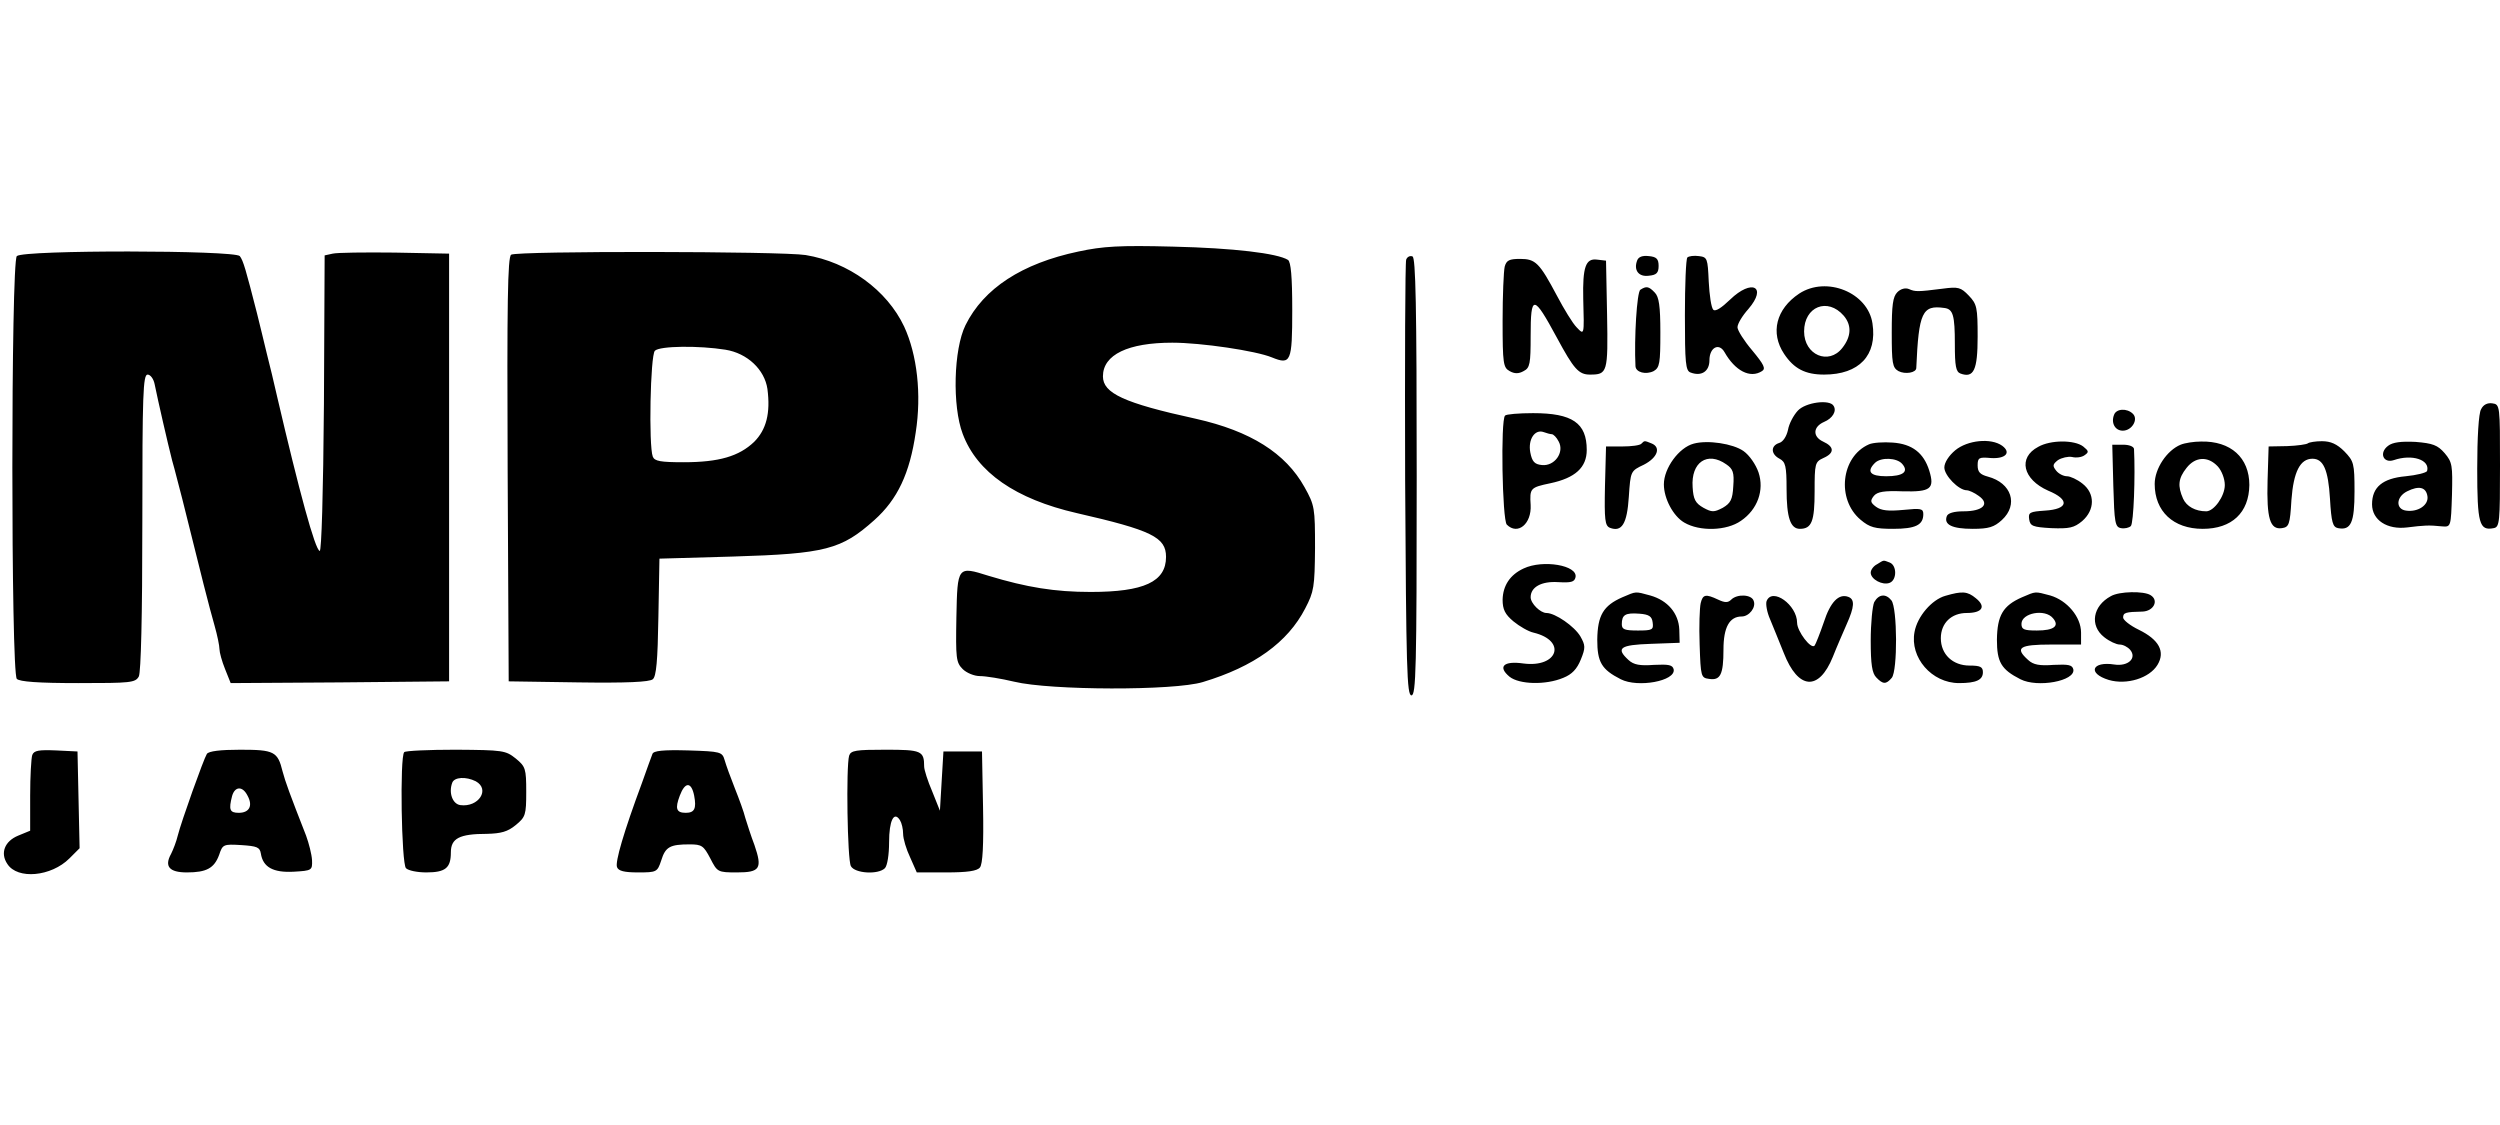 <svg height="1125" viewBox="92.4 115.1 713.1 181" width="2500" xmlns="http://www.w3.org/2000/svg"><path d="m400 116.9c-16.1 3.4-27 10.5-32.2 21-3.4 6.9-3.8 23.1-.8 31 4.1 11 15.1 18.6 32.5 22.6 21.4 4.9 25.5 6.9 25.5 12.5 0 7.1-6.3 10-21.5 10-10.2 0-18.2-1.3-29.1-4.6-8.9-2.8-8.9-2.8-9.2 11.8-.2 11.7-.1 12.9 1.8 14.8 1.1 1.1 3.3 2 4.9 2 1.7 0 6 .7 9.8 1.6 10.3 2.5 45.6 2.6 53.8.1 14.6-4.4 24.2-11.3 29.2-21 2.5-4.8 2.7-6.1 2.8-17.2 0-11.5-.1-12.2-3-17.4-5.4-9.7-15.4-16-31-19.5-20.6-4.5-26.5-7.3-26.5-12.1 0-6.2 7.2-9.6 19.8-9.6 8.2 0 23.8 2.3 28.4 4.2 5.4 2.2 5.8 1.3 5.8-13.5 0-9.7-.4-13.7-1.2-14.3-3-1.9-15.6-3.4-32.8-3.8-15.3-.4-20-.1-27 1.4zm-302.8 1.3c-1.7 1.7-1.7 118.9 0 120.6.8.8 6.1 1.2 17.5 1.2 15 0 16.3-.1 17.3-1.9.6-1.3 1-16.9 1-44 0-36.5.2-42.1 1.5-42.1.8 0 1.7 1.2 2 2.7 1 4.9 3.7 16.7 5 21.8.8 2.7 2 7.7 2.9 11 5.5 22.2 7.6 30.5 9.2 36.1.8 2.8 1.4 5.8 1.4 6.7s.7 3.5 1.6 5.7l1.6 4 31.2-.2 31.1-.3v-122l-15.5-.3c-8.5-.1-16.5 0-17.7.3l-2.3.5-.2 42.3c-.2 25.8-.7 42.1-1.2 42-1.3-.2-5.9-17.2-12.1-43.8-.9-3.9-2.2-9.5-3-12.5-.7-3-2-8.2-2.8-11.5-3.2-12.5-3.9-15-4.9-16.3-1.5-1.7-61.8-1.8-63.6 0zm141-.4c-1 .7-1.2 13.6-1 61.3l.3 60.4 19.9.3c13.6.2 20.3-.1 21.2-.9 1-.8 1.4-5.2 1.6-17.8l.3-16.6 21-.6c26.4-.8 30.9-2 40.3-10.4 6.6-5.9 10.1-13.3 11.8-25 1.7-10.9.4-22.2-3.3-30.2-4.9-10.4-15.9-18.4-28.1-20.4-6.9-1.1-82.2-1.2-84-.1zm61.1 27.1c6.3 1 11.2 5.7 12 11.2.9 6.9-.3 11.6-3.8 15.1-4.3 4.1-10 5.8-20.1 5.8-6.6 0-8.3-.3-8.8-1.6-1.2-3.1-.7-28.9.6-30.2 1.4-1.4 12.6-1.5 20.1-.3zm194.2-25.7c-.3.7-.4 29-.3 62.8.3 53.9.5 61.5 1.8 61.5s1.5-7.6 1.5-62.4c0-49-.3-62.5-1.2-62.8-.7-.3-1.5.1-1.8.9zm65.9.2c-1.1 2.8.4 4.8 3.3 4.4 2.2-.2 2.8-.8 2.8-2.8s-.6-2.6-2.8-2.8c-1.8-.2-2.9.2-3.3 1.2zm14.3-.8c-.4.4-.7 7.8-.7 16.5 0 13.6.2 15.8 1.6 16.3 3.1 1.2 5.4-.3 5.4-3.5 0-3.6 2.7-5.1 4.3-2.3 3 5.3 7.3 7.6 10.7 5.4 1.1-.7.6-1.8-2.8-5.9-2.3-2.7-4.2-5.7-4.2-6.6 0-1 1.4-3.3 3.1-5.2 5.5-6.4 1-8.7-5.2-2.7-2.5 2.4-4.2 3.5-4.8 2.9s-1.1-4.2-1.3-8c-.3-6.7-.4-7-2.8-7.3-1.4-.2-2.9 0-3.3.4zm-52.1 2.6c-.3 1.3-.6 8.2-.6 15.5 0 12.2.2 13.3 2 14.3 1.4.8 2.6.8 4 0 1.8-.9 2-2.1 2-10 0-12 .8-11.9 7.5.5 4.8 8.9 6.2 10.5 9.4 10.5 5 0 5.2-.5 4.9-17.1l-.3-15.4-2.6-.3c-3.2-.4-4.1 2.1-3.9 11.2.3 10.6.3 10.4-1.9 8.1-1.1-1.1-3.6-5.2-5.6-9-5-9.4-6.1-10.5-10.5-10.5-3.1 0-3.9.4-4.4 2.2zm38.7 6.6c-1 .6-1.8 13.9-1.4 21.8.1 1.8 3 2.5 5.2 1.4 1.7-1 1.9-2.2 1.9-11 0-7.6-.4-10.2-1.6-11.4-1.7-1.8-2.4-1.9-4.1-.8zm45.3 1.1c-6.6 4.4-8.3 11.2-4.3 17.2 2.8 4.2 6 5.9 11.4 5.9 10 0 15.2-5.5 13.8-14.6-1.3-8.8-13.1-13.6-20.9-8.5zm12.7 6.3c2.3 2.7 2.2 5.9-.4 9.2-3.9 5-10.9 2-10.9-4.7 0-7.1 6.7-9.8 11.3-4.5zm15.3-6.7c-1.3 1.3-1.6 3.7-1.6 11.5 0 8.8.2 10 1.9 11 1.9 1 5.1.5 5.1-.9.7-15.9 1.7-18 8-17.1 2.5.3 3 2.1 3 10.3 0 6.3.3 7.9 1.6 8.4 3.8 1.4 4.9-1 4.9-10.5 0-8.3-.2-9.3-2.5-11.7s-3-2.6-7.5-2c-7.1.9-7.8.9-9.6.1-1-.4-2.3-.1-3.3.9zm-28.4 33.8c-1.2 1.3-2.5 3.7-2.8 5.5-.4 1.8-1.4 3.4-2.5 3.7-2.5.8-2.4 3.2.1 4.5 1.7.9 2 2.1 2 8.6 0 8.2 1.1 11.4 3.8 11.4 3.4 0 4.2-2.2 4.2-10.7 0-7.9.1-8.4 2.5-9.5 3.2-1.4 3.2-3.2-.1-4.7-3-1.4-2.9-4.2.3-5.6 2.4-1 3.7-3.1 2.7-4.6-1.1-1.9-8-1-10.2 1.4zm194.9-.4c-.7 1.1-1.1 8.2-1.1 16.9 0 15.8.6 17.8 4.7 17 1.7-.3 1.8-1.8 1.8-17.8 0-17.2 0-17.5-2.2-17.8-1.4-.2-2.6.4-3.2 1.7zm-104.7 1.6c-.9 2.3.3 4.5 2.5 4.5 2.6 0 4.5-3.2 2.9-4.8-1.7-1.7-4.8-1.5-5.4.3zm-173.7.2c-1.3 1.2-.8 29.8.5 31.1 3.1 3.1 7.1-.2 6.8-5.6-.3-4.8-.1-5 5.6-6.2 7.1-1.5 10.4-4.5 10.4-9.5 0-7.7-4.1-10.5-15.3-10.5-4 0-7.7.3-8 .7zm13.3 5.3c.5 0 1.4.9 2 2.1 1.7 3.1-1.2 7.1-4.8 6.7-2.1-.2-2.8-1-3.3-3.6-.7-3.7 1.3-6.7 3.8-5.8.8.3 1.9.6 2.3.6zm25.6 2.7c-.4.5-2.9.8-5.4.8h-4.7l-.3 11.3c-.2 9.7 0 11.3 1.4 11.9 3.4 1.3 4.9-1.1 5.4-8.8.5-7.4.5-7.4 4.3-9.2 3.9-2 5-5 2.1-6.1-2-.8-1.9-.8-2.8.1zm14.9 0c-4.2 1.1-8.5 7-8.5 11.6 0 4.1 2.7 9.1 5.8 10.9 4.4 2.6 12.1 2.4 16.2-.5 4.7-3.2 6.7-8.7 5-13.8-.8-2.3-2.6-4.9-4.3-6.1-3-2.1-10.2-3.2-14.2-2.1zm9.3 5.9c1.9 1.3 2.3 2.3 2 6.2-.2 3.9-.8 4.9-3 6.2-2.5 1.3-3.1 1.3-5.5 0-2.3-1.3-2.9-2.4-3.1-5.9-.5-7.1 4.2-10.3 9.6-6.5zm40.7-5.7c-8 3.5-9.3 15.7-2.4 21.5 2.6 2.2 4.1 2.6 9.3 2.6 6.4 0 8.6-1.1 8.6-4.2 0-1.6-.7-1.7-5.7-1.2-4.3.4-6.3.2-7.8-.9-1.6-1.2-1.7-1.7-.6-3.1 1-1.2 3-1.5 8.2-1.3 8 .2 9.2-.7 7.6-5.9-1.6-5.1-4.9-7.6-10.4-8-2.6-.2-5.7 0-6.8.5zm9.5 5.6c1.9 2.2.3 3.5-4.6 3.5-4.5 0-5.7-1.3-3.2-3.8 1.7-1.7 6.3-1.5 7.8.3zm15.1-3.9c-1.8 1.5-3.1 3.5-3.1 4.9 0 2.3 4.1 6.5 6.4 6.5.6 0 2.2.7 3.4 1.6 3.3 2.3 1.2 4.4-4.3 4.4-2.7 0-4.5.5-4.8 1.4-.9 2.4 1.5 3.6 7.4 3.6 4.6 0 6.1-.5 8.3-2.5 4.8-4.4 2.8-10.6-4-12.4-2.2-.6-2.9-1.3-2.9-3.2 0-2.2.4-2.4 3.7-2.1 4.2.3 6-1.5 3.3-3.5-3.2-2.3-9.9-1.6-13.4 1.3zm23.7-1c-5.9 3.1-4.4 9.3 2.8 12.5 6.3 2.6 5.8 5.3-.9 5.7-4.3.3-4.8.5-4.5 2.5.3 1.9 1 2.2 6.3 2.5 5.2.2 6.5-.1 8.8-2 3.7-3.2 3.7-7.9.1-10.7-1.5-1.2-3.5-2.1-4.4-2.1-1 0-2.4-.7-3.1-1.6-1.1-1.4-1-1.8.5-3 1.1-.7 2.9-1.1 4-.9 1.2.3 2.8.1 3.6-.5 1.3-.9 1.2-1.2-.4-2.5-2.5-1.9-9.3-1.9-12.8.1zm40.6-.6c-3.9 1.6-7.4 6.8-7.4 11.2 0 7.8 5.3 12.8 13.7 12.8 8.3 0 13.2-4.6 13.3-12.5 0-7.8-5.3-12.6-13.8-12.4-2 0-4.6.4-5.8.9zm10.6 6.2c1.1 1.2 2 3.5 2 5.3 0 3.2-3.1 7.5-5.3 7.5-3.1 0-5.6-1.4-6.6-3.6-1.6-3.6-1.4-5.8 1-8.8 2.5-3.2 6.1-3.4 8.9-.4zm25.7-6.6c-.3.3-3 .7-5.9.8l-5.3.1-.3 9.7c-.3 10.9.7 14.1 4.1 13.6 2-.3 2.3-1 2.7-8 .6-8.1 2.5-11.8 6-11.8 3.1 0 4.5 3.1 5 11.4.4 6.8.8 8.1 2.3 8.4 3.7.7 4.7-1.6 4.7-10.5 0-8-.2-8.6-2.9-11.4-2.1-2.1-3.9-2.9-6.4-2.9-1.8 0-3.6.3-4 .6zm22.9.7c-2.7 2-1.4 5.1 1.6 4.1 5.2-1.8 10.4-.1 9.5 3.1-.2.5-3 1.2-6.1 1.5-6.6.6-9.6 3.1-9.6 8 0 4.5 4.3 7.3 10 6.6 4.9-.6 6.1-.7 10-.3 2.5.2 2.5.1 2.8-9 .2-8.4.1-9.3-2.1-11.9-2-2.3-3.4-2.8-8.3-3.2-4.1-.2-6.5.1-7.8 1.1zm11.2 14.4c.4 2.5-2.7 4.6-6.1 4.1-3-.4-2.9-3.9.3-5.5 3.4-1.7 5.4-1.2 5.8 1.4zm-89.6-3c.3 10.6.5 11.8 2.2 12.1 1 .2 2.3-.1 2.8-.6.8-.8 1.3-14.3.9-22-.1-.7-1.4-1.2-3.1-1.2h-3.1zm-67.4 22.4c-1 .5-1.8 1.6-1.8 2.4 0 1.9 3.4 3.7 5.4 2.9 2.1-.8 2.1-5 0-5.8-1.9-.7-1.5-.8-3.6.5zm-100.8 1.2c-3.9 1.8-5.9 4.9-6 8.9 0 2.8.7 4.2 3.1 6.2 1.7 1.4 4.3 2.9 5.7 3.2 9.6 2.3 7 10.1-2.9 8.8-5.6-.8-7.4.9-3.9 3.8 2.8 2.2 10.3 2.4 15.3.3 2.5-1 3.9-2.5 5-5.2 1.4-3.4 1.3-4.1-.1-6.6-1.7-2.9-7.2-6.7-9.7-6.7-1.7 0-4.5-2.7-4.5-4.5 0-2.9 3.1-4.6 7.8-4.3 3.7.2 4.7 0 5-1.4.7-3.4-9.3-5.1-14.8-2.5zm28.2 8.2c-5.5 2.4-7.1 5.2-7.2 12.1 0 6.4 1.2 8.5 6.7 11.3 4.9 2.5 15.7.5 15.1-2.8-.3-1.3-1.4-1.5-5.6-1.3-4 .3-5.8 0-7.3-1.4-3.7-3.4-2.4-4.3 6.4-4.6l8.2-.3-.1-3.8c-.2-4.6-3.3-8.3-8.3-9.7-4.4-1.2-3.9-1.2-7.9.5zm8.6 7.2c.3 2.1-.1 2.3-4.2 2.3-3.8 0-4.6-.3-4.6-1.8 0-2.7 1-3.3 5-3 2.8.2 3.6.8 3.8 2.5zm83.5-7.6c-3.9 1.1-8 5.9-8.8 10.3-1.4 7.3 4.9 14.6 12.7 14.6 4.9 0 6.8-.9 6.8-3.1 0-1.5-.7-1.9-3.8-1.9-4.8 0-8.2-3.2-8.2-7.8 0-4.3 3-7.2 7.4-7.2s5.6-1.8 2.6-4.2c-2.4-2-3.9-2.1-8.7-.7zm21.9.4c-5.5 2.4-7.1 5.2-7.2 12.1 0 6.4 1.2 8.5 6.7 11.3 4.9 2.5 15.7.5 15.1-2.8-.3-1.3-1.4-1.5-5.6-1.3-4 .3-5.8 0-7.3-1.4-3.9-3.5-2.5-4.4 6.6-4.4h8.5v-3.4c0-4.5-4-9.2-8.8-10.6-4.5-1.2-4-1.2-8 .5zm8.8 6c1.9 2.2.3 3.5-4.6 3.5-3.7 0-4.4-.3-4.4-1.9 0-3.1 6.7-4.4 9-1.6zm16.5-6.3c-5.2 2.8-6.1 8.4-1.9 11.7 1.5 1.2 3.5 2.1 4.4 2.1 1 0 2.3.7 3 1.5 2 2.4-.6 4.8-4.5 4.2-6.4-1-7.8 2.5-1.6 4.4 5.1 1.5 11.6-.5 13.9-4.3s.4-7.2-5.3-10c-2.5-1.2-4.5-2.8-4.5-3.5 0-1.4.7-1.6 5.5-1.7 3.2-.1 4.8-3.2 2.3-4.7-1.9-1.2-8.9-1.1-11.3.3zm-117 2c-.3 1.3-.5 6.6-.3 11.8.3 9.2.4 9.5 2.7 9.8 3.2.5 4.1-1.2 4.1-8.4 0-6.3 1.7-9.4 5.2-9.4 2.1 0 4.2-2.6 3.4-4.5-.6-1.8-4.7-2-6.4-.3-.9.9-1.8.9-3.7 0-3.6-1.7-4.4-1.5-5 1zm18.8-.6c-.3.8.1 3.2 1 5.2.8 2 2.6 6.3 3.9 9.6 4.1 10.5 10 11 14 1.1 1.1-2.8 2.9-6.9 3.9-9.2 2.3-5.1 2.4-7.2.5-7.9-2.7-1-5.1 1.4-7 7.3-1.1 3.2-2.3 6.2-2.6 6.6-1 1.2-5-4.1-5-6.5 0-5.1-7.1-10.2-8.7-6.2zm30.7.3c-.5 1.1-1 6-1 11 0 6.8.4 9.3 1.6 10.5 1.9 2 2.8 2 4.4.1 1.7-2 1.6-20-.1-22.1-1.6-2-3.6-1.8-4.9.5zm-525.4 43.6c-.3.9-.6 6.1-.6 11.6v10l-3.4 1.4c-3.9 1.6-5.2 5-3.1 8.1 2.9 4.5 12.5 3.6 17.7-1.6l2.9-2.9-.3-13.8-.3-13.8-6.1-.3c-4.9-.2-6.3 0-6.8 1.3zm49.8-.3c-.9 1.4-7.3 19.3-8.3 23.3-.4 1.7-1.3 4-1.9 5.2-2 3.6-.5 5.3 4.5 5.3 5.6 0 7.8-1.2 9.2-5 1-3 1.2-3.1 6.3-2.8 4.5.3 5.3.6 5.6 2.4.6 3.9 3.5 5.5 9.3 5.2 5.3-.3 5.4-.4 5.3-3.3-.1-1.7-.9-4.8-1.7-7-4.7-12-5.9-15.3-6.7-18.3-1.4-5.7-2.4-6.2-12.1-6.2-5.6 0-9 .4-9.5 1.2zm11.6 11.9c1.6 2.9.5 4.9-2.5 4.9-2.6 0-2.9-.9-1.9-4.8.8-2.8 3-2.9 4.4-.1zm44.7-12.4c-1.3 1.2-.8 31.8.5 33.1.7.7 3.3 1.2 5.8 1.2 5.5 0 7-1.3 7-5.7 0-4 2.4-5.3 10.3-5.3 4-.1 5.9-.6 8.2-2.5 2.8-2.3 3-2.9 3-9.5s-.2-7.2-3-9.5c-2.9-2.3-3.6-2.4-17.1-2.5-7.7 0-14.4.3-14.7.7zm20.4 8.3c4.2 2.3.8 7.5-4.4 6.8-2.2-.3-3.4-3.5-2.3-6.4.6-1.6 3.9-1.8 6.7-.4zm50.4-7.8c-.3.7-1.6 4.4-3 8.3-5.2 14-7.7 22.6-7.1 24 .4 1.1 2.1 1.5 6 1.5 5.3 0 5.5-.1 6.6-3.4 1.2-3.9 2.5-4.6 8.1-4.6 3.5 0 4 .4 5.9 4 2 3.9 2.1 4 7.6 4 6.6 0 7.3-1.1 5-7.8-1-2.6-2.1-6.1-2.6-7.7-.4-1.7-1.8-5.5-3-8.5s-2.5-6.6-2.9-8c-.7-2.4-1.1-2.5-10.4-2.8-7.2-.2-9.9.1-10.2 1zm11.9 11.9c.7 3.7.1 4.9-2.4 4.9-2.7 0-3.1-1.2-1.7-4.9 1.5-4 3.3-4 4.1 0zm44.2-11.4c-.9 3.2-.5 29.7.5 31.5 1.1 2.1 7.8 2.5 9.7.6.7-.7 1.2-3.9 1.2-7.4 0-6.2 1.4-9 3.1-6.3.5.8.9 2.5.9 3.9s.9 4.4 2 6.7l1.9 4.3h8.4c6 0 8.8-.4 9.6-1.4.8-.9 1.1-6.4.9-17.2l-.3-15.9h-11l-.5 8.4-.5 8.5-2.2-5.5c-1.3-3-2.3-6.2-2.3-7.1 0-4.5-.8-4.8-11-4.8-8.5 0-9.9.2-10.4 1.7z"/></svg>